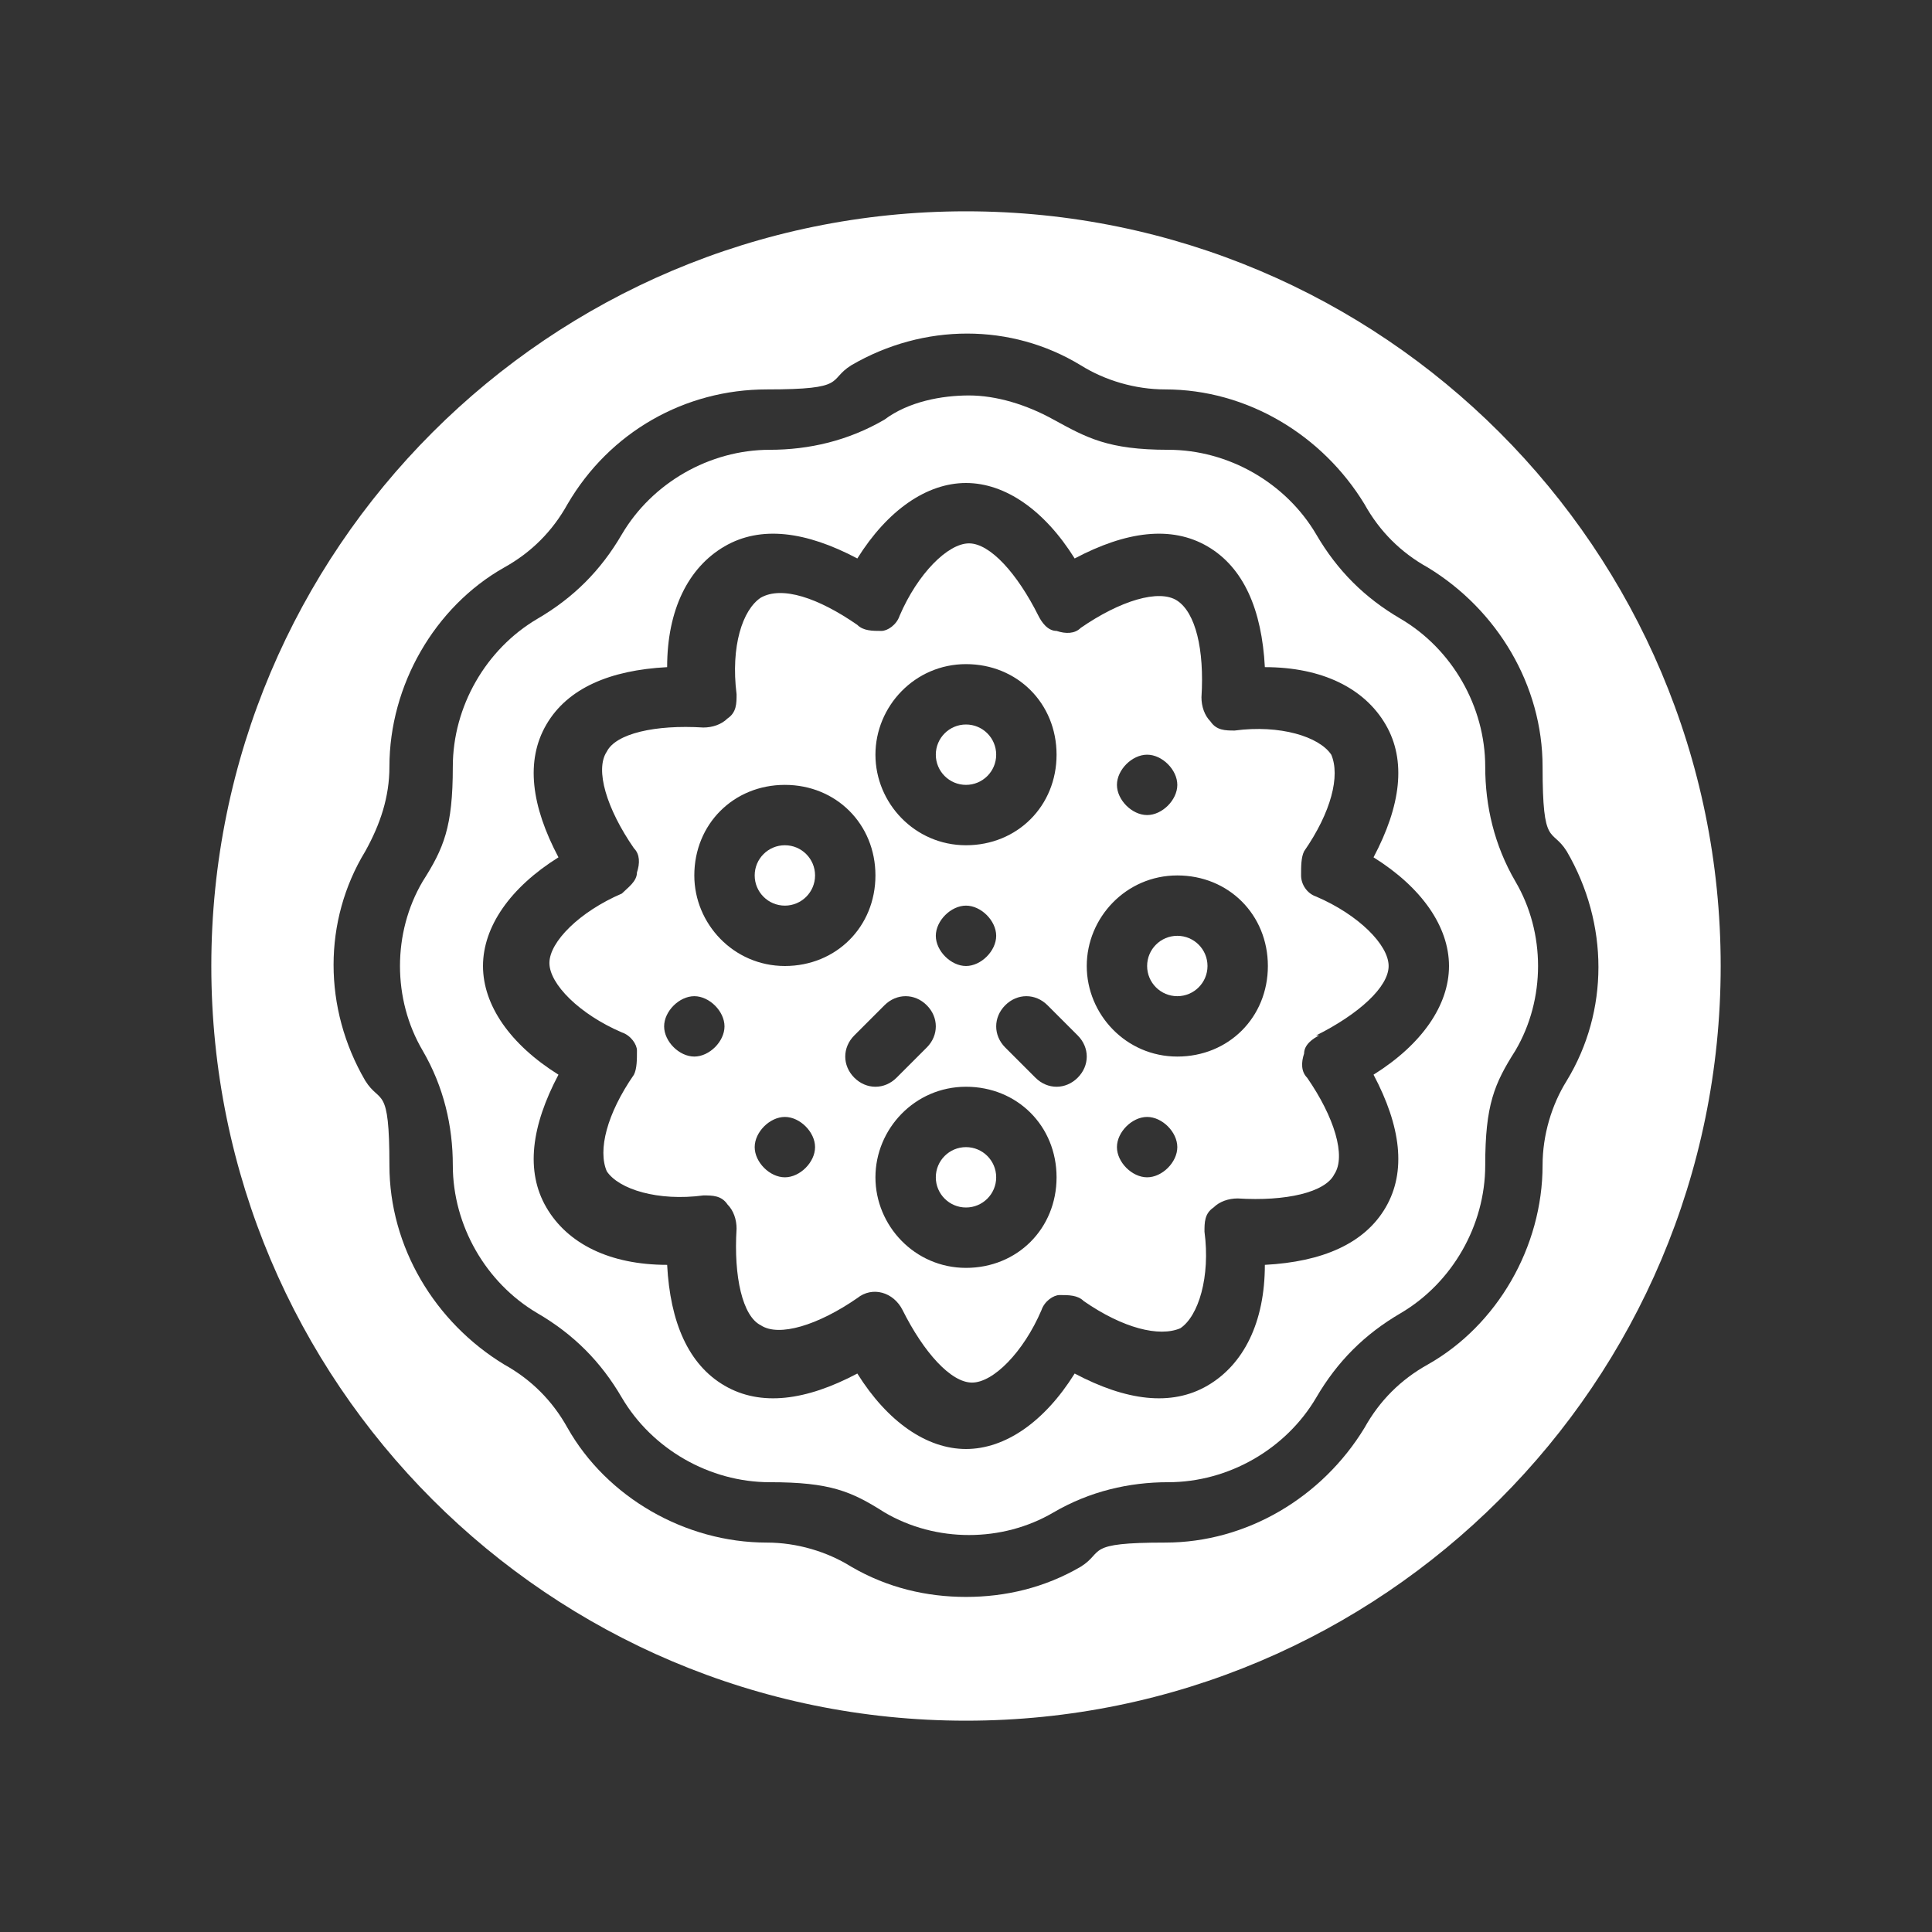 <?xml version="1.0" encoding="UTF-8"?> <svg xmlns="http://www.w3.org/2000/svg" id="Glyph" version="1.1" viewBox="0 0 64 64"><rect x="0" y="0" width="64" height="64" fill="#333333" stroke="none"/><defs><style> .cls-1 { fill: #fff; stroke-width: 0px; } </style></defs><circle class="cls-1" cx="39" cy="32" r="1"></circle><circle class="cls-1" cx="26" cy="29" r="1"></circle><circle class="cls-1" cx="32" cy="39" r="1"></circle><circle class="cls-1" cx="32" cy="25" r="1"></circle><path class="cls-1" d="M32,7c-13.8,0-25,11.2-25,25s11.2,25,25,25,25-11.2,25-25S45.8,7,32,7ZM51.1,38.6c0,2.7-1.5,5.3-3.8,6.6-.9.5-1.6,1.2-2.1,2.1-1.4,2.3-3.9,3.8-6.6,3.8s-2,.3-2.8.8c-1.2.7-2.5,1-3.8,1s-2.6-.3-3.8-1c-.8-.5-1.8-.8-2.8-.8-2.7,0-5.3-1.5-6.6-3.8-.5-.9-1.2-1.6-2.1-2.1-2.3-1.4-3.8-3.9-3.8-6.6s-.3-2-.8-2.8c-1.4-2.4-1.4-5.3,0-7.6.5-.9.8-1.8.8-2.8,0-2.7,1.5-5.3,3.8-6.6.9-.5,1.6-1.2,2.1-2.1,1.4-2.4,3.9-3.8,6.6-3.8s2-.3,2.8-.8c2.4-1.4,5.3-1.4,7.6,0,.8.5,1.8.8,2.8.8,2.7,0,5.2,1.5,6.6,3.8.5.9,1.2,1.6,2.1,2.1,2.3,1.4,3.8,3.9,3.8,6.6s.3,2,.8,2.8c1.4,2.4,1.4,5.3,0,7.6-.5.8-.8,1.8-.8,2.8Z"></path><path class="cls-1" d="M50.2,29.2c-.7-1.2-1-2.5-1-3.8,0-2-1.1-3.9-2.8-4.9-1.2-.7-2.1-1.6-2.8-2.8-1-1.7-2.9-2.8-4.9-2.8s-2.7-.4-3.8-1c-.9-.5-1.9-.8-2.8-.8s-2,.2-2.8.8c-1.2.7-2.5,1-3.8,1-2,0-3.9,1.1-4.9,2.8-.7,1.2-1.6,2.1-2.8,2.8-1.7,1-2.8,2.9-2.8,4.9s-.3,2.7-1,3.8c-1,1.7-1,3.9,0,5.6.7,1.2,1,2.5,1,3.8,0,2,1.1,3.9,2.8,4.9,1.2.7,2.1,1.6,2.8,2.8,1,1.7,2.9,2.8,4.9,2.8s2.7.3,3.8,1c1.7,1,3.9,1,5.6,0,1.2-.7,2.5-1,3.8-1,2,0,3.9-1.1,4.9-2.8.7-1.2,1.6-2.1,2.8-2.8,1.7-1,2.8-2.9,2.8-4.9s.3-2.7,1-3.8c1-1.7,1-3.9,0-5.6ZM45.5,35.6c.9,1.7,1.1,3.2.4,4.4-.7,1.2-2.1,1.8-4,1.9,0,1.9-.7,3.3-1.9,4s-2.7.5-4.4-.4c-1,1.6-2.3,2.5-3.6,2.5s-2.6-.9-3.6-2.5c-1.7.9-3.2,1.1-4.4.4s-1.8-2.1-1.9-4c-1.9,0-3.3-.7-4-1.9-.7-1.2-.5-2.7.4-4.4-1.6-1-2.5-2.3-2.5-3.6s.9-2.6,2.5-3.6c-.9-1.7-1.1-3.2-.4-4.4.7-1.2,2.1-1.8,4-1.9,0-1.9.7-3.3,1.9-4,1.2-.7,2.7-.5,4.4.4,1-1.6,2.3-2.5,3.6-2.5s2.6.9,3.6,2.5c1.7-.9,3.2-1.1,4.4-.4,1.2.7,1.8,2.1,1.9,4,1.9,0,3.3.7,4,1.9.7,1.2.5,2.7-.4,4.4,1.6,1,2.5,2.3,2.5,3.6s-.9,2.6-2.5,3.6Z"></path><path class="cls-1" d="M43.6,34.3c1.4-.7,2.4-1.6,2.4-2.3s-1-1.7-2.4-2.3c-.3-.1-.5-.4-.5-.7,0-.3,0-.6.1-.8.9-1.3,1.2-2.5.9-3.2-.4-.6-1.7-1-3.2-.8-.3,0-.6,0-.8-.3-.2-.2-.3-.5-.3-.8.1-1.6-.2-2.8-.8-3.2-.6-.4-1.9,0-3.2.9-.2.2-.5.2-.8.1-.3,0-.5-.3-.6-.5-.7-1.4-1.6-2.4-2.3-2.4s-1.7,1-2.3,2.4c-.1.3-.4.5-.6.5-.3,0-.6,0-.8-.2-1.3-.9-2.5-1.3-3.2-.9-.6.4-1,1.6-.8,3.2,0,.3,0,.6-.3.8-.2.2-.5.3-.8.3-1.6-.1-2.9.2-3.2.8-.4.6,0,1.9.9,3.2.2.2.2.5.1.8,0,.3-.3.5-.5.7-1.4.6-2.4,1.6-2.4,2.3s1,1.7,2.4,2.3c.3.1.5.4.5.6,0,.3,0,.6-.1.8-.9,1.3-1.2,2.5-.9,3.2.4.6,1.7,1,3.2.8.3,0,.6,0,.8.3.2.2.3.5.3.8-.1,1.6.2,2.9.8,3.2.6.4,1.9,0,3.2-.9.5-.4,1.2-.2,1.5.4.7,1.4,1.6,2.4,2.3,2.4s1.7-1,2.3-2.4c.1-.3.4-.5.6-.5.3,0,.6,0,.8.2,1.3.9,2.5,1.2,3.2.9.6-.4,1-1.7.8-3.2,0-.3,0-.6.3-.8.2-.2.5-.3.8-.3,1.6.1,2.9-.2,3.2-.8.4-.6,0-1.9-.9-3.2-.2-.2-.2-.5-.1-.8,0-.3.3-.5.5-.6ZM38,25c.5,0,1,.5,1,1s-.5,1-1,1-1-.5-1-1,.5-1,1-1ZM32,22c1.7,0,3,1.3,3,3s-1.3,3-3,3-3-1.4-3-3,1.3-3,3-3ZM33,31c0,.5-.5,1-1,1s-1-.5-1-1,.5-1,1-1,1,.5,1,1ZM23,35c-.5,0-1-.5-1-1s.5-1,1-1,1,.5,1,1-.5,1-1,1ZM23,29c0-1.7,1.3-3,3-3s3,1.3,3,3-1.3,3-3,3-3-1.4-3-3ZM26,39c-.5,0-1-.5-1-1s.5-1,1-1,1,.5,1,1-.5,1-1,1ZM28.3,35.7c-.4-.4-.4-1,0-1.4l1-1c.4-.4,1-.4,1.4,0,.4.4.4,1,0,1.4l-1,1c-.4.4-1,.4-1.4,0ZM32,42c-1.7,0-3-1.4-3-3s1.3-3,3-3,3,1.3,3,3-1.3,3-3,3ZM35.7,35.7c-.4.4-1,.4-1.4,0l-1-1c-.4-.4-.4-1,0-1.4.4-.4,1-.4,1.4,0l1,1c.4.4.4,1,0,1.4ZM38,39c-.5,0-1-.5-1-1s.5-1,1-1,1,.5,1,1-.5,1-1,1ZM39,35c-1.7,0-3-1.4-3-3s1.3-3,3-3,3,1.3,3,3-1.3,3-3,3Z"></path></svg> 
